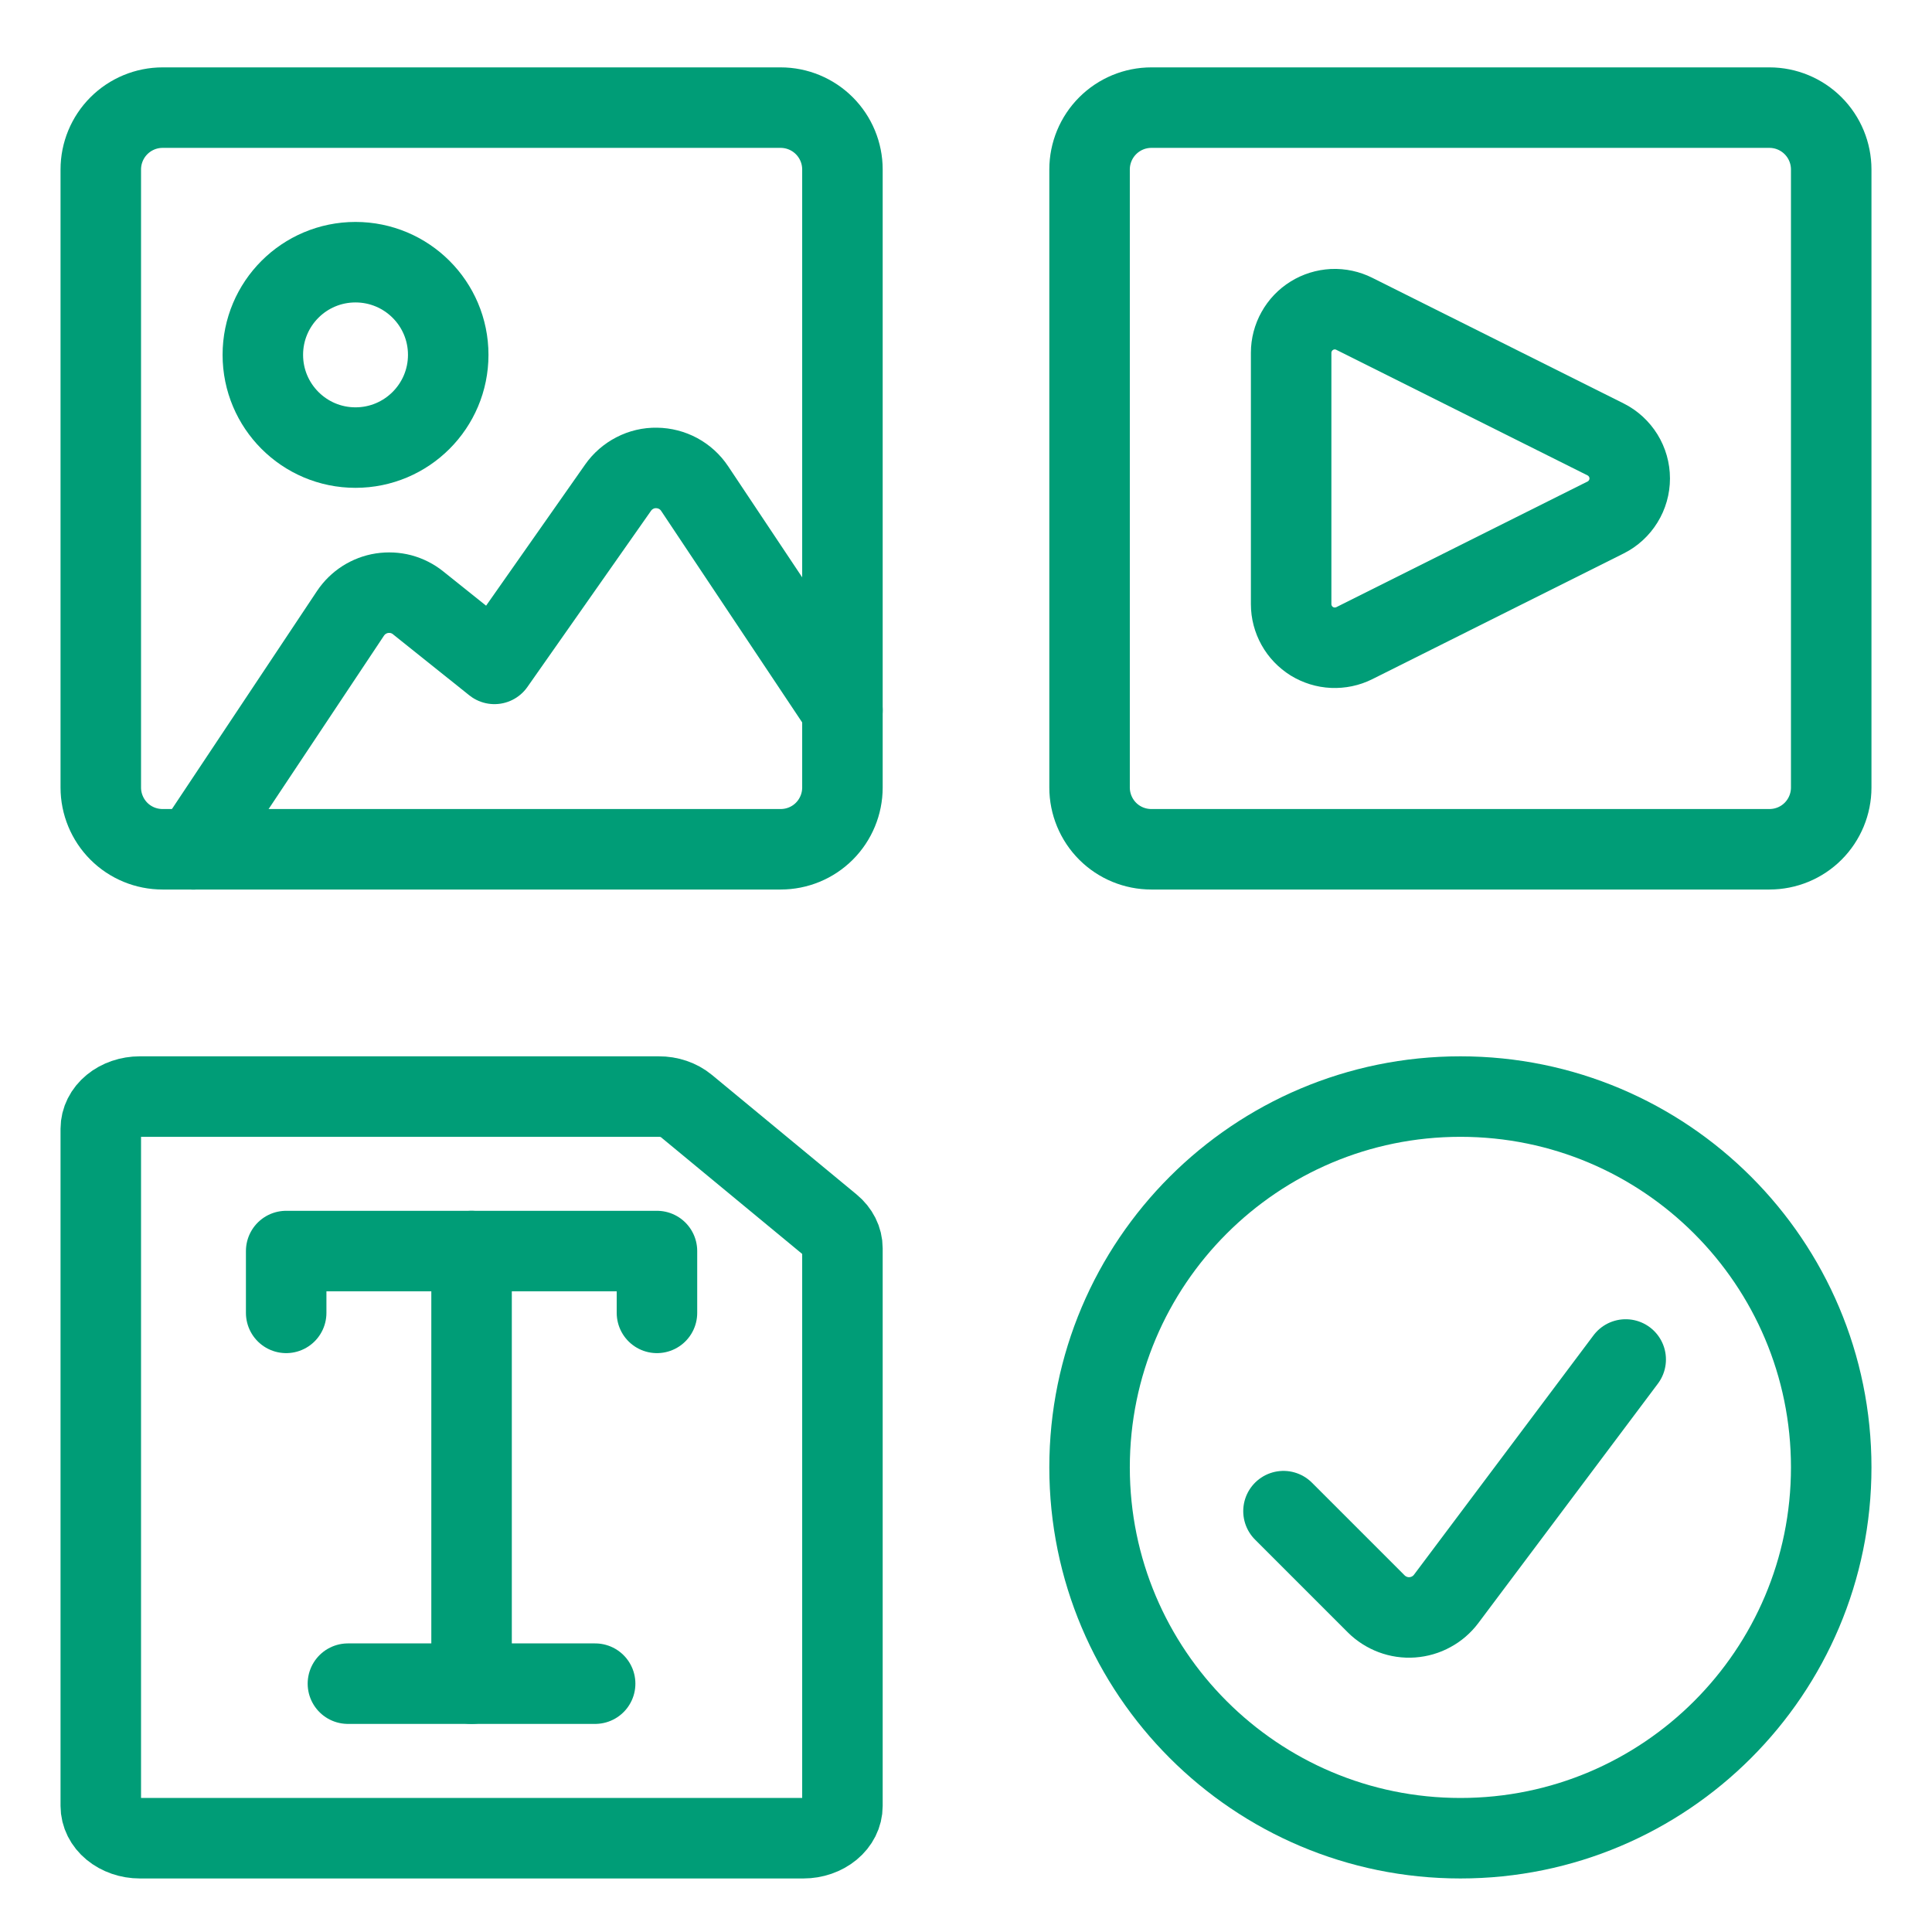 <?xml version="1.0"?>
<svg xmlns="http://www.w3.org/2000/svg" width="24" height="24" viewBox="0 0 24 24" fill="none">
<g clip-path="url(#clip0_6309_2388)">
<path d="M16.823 7.99C16.741 8.031 16.649 8.05 16.556 8.046C16.464 8.042 16.375 8.014 16.296 7.966C16.218 7.917 16.153 7.85 16.108 7.769C16.063 7.688 16.039 7.598 16.039 7.505V4.382C16.039 4.29 16.063 4.199 16.108 4.119C16.153 4.038 16.218 3.97 16.296 3.922C16.375 3.873 16.464 3.846 16.556 3.841C16.649 3.837 16.741 3.857 16.823 3.898L19.946 5.459C20.036 5.504 20.111 5.574 20.164 5.659C20.217 5.745 20.245 5.843 20.245 5.944C20.245 6.044 20.217 6.143 20.164 6.228C20.111 6.314 20.036 6.383 19.946 6.428L16.823 7.99Z" stroke="#009D77" stroke-linecap="round" stroke-linejoin="round"/>
<path d="M9.697 10.55H2.02C1.816 10.55 1.621 10.47 1.477 10.326C1.333 10.182 1.252 9.986 1.252 9.783V2.105C1.252 1.902 1.333 1.706 1.477 1.562C1.621 1.418 1.816 1.337 2.02 1.337H9.697C9.901 1.337 10.096 1.418 10.24 1.562C10.384 1.706 10.465 1.902 10.465 2.105V9.783C10.465 9.986 10.384 10.182 10.24 10.326C10.096 10.47 9.901 10.55 9.697 10.55Z" stroke="#009D77" stroke-linecap="round" stroke-linejoin="round"/>
<path d="M21.98 10.55H14.303C14.099 10.55 13.904 10.47 13.76 10.326C13.616 10.182 13.535 9.986 13.535 9.783V2.105C13.535 1.902 13.616 1.706 13.76 1.562C13.904 1.418 14.099 1.337 14.303 1.337H21.98C22.184 1.337 22.379 1.418 22.523 1.562C22.667 1.706 22.748 1.902 22.748 2.105V9.783C22.748 9.986 22.667 10.182 22.523 10.326C22.379 10.47 22.184 10.55 21.98 10.55Z" stroke="#009D77" stroke-linecap="round" stroke-linejoin="round"/>
<path d="M4.416 5.56C5.052 5.56 5.568 5.044 5.568 4.408C5.568 3.772 5.052 3.257 4.416 3.257C3.78 3.257 3.265 3.772 3.265 4.408C3.265 5.044 3.78 5.56 4.416 5.56Z" stroke="#009D77" stroke-linecap="round" stroke-linejoin="round"/>
<path d="M10.465 8.823L8.629 6.069C8.577 5.991 8.507 5.927 8.424 5.882C8.342 5.838 8.25 5.814 8.156 5.813C8.062 5.811 7.97 5.833 7.887 5.876C7.803 5.919 7.731 5.982 7.678 6.058L6.142 8.247L5.193 7.488C5.131 7.438 5.059 7.402 4.982 7.381C4.905 7.361 4.824 7.357 4.745 7.369C4.666 7.381 4.591 7.41 4.523 7.453C4.456 7.496 4.399 7.552 4.354 7.619L2.403 10.551" stroke="#009D77" stroke-linecap="round" stroke-linejoin="round"/>
<path d="M10.323 15.224C10.414 15.299 10.465 15.401 10.465 15.507V22.434C10.465 22.54 10.414 22.642 10.323 22.717C10.232 22.792 10.109 22.835 9.98 22.835H1.737C1.608 22.835 1.485 22.792 1.394 22.717C1.303 22.642 1.252 22.54 1.252 22.434V14.022C1.252 13.916 1.303 13.814 1.394 13.739C1.485 13.664 1.608 13.622 1.737 13.622H8.183C8.311 13.621 8.434 13.663 8.525 13.738L10.323 15.224Z" stroke="#009D77" stroke-linecap="round" stroke-linejoin="round"/>
<path d="M3.555 16.309V15.541H8.161V16.309" stroke="#009D77" stroke-linecap="round" stroke-linejoin="round"/>
<path d="M5.858 15.541V20.915" stroke="#009D77" stroke-linecap="round" stroke-linejoin="round"/>
<path d="M4.322 20.915H7.393" stroke="#009D77" stroke-linecap="round" stroke-linejoin="round"/>
<path d="M18.142 22.835C20.686 22.835 22.748 20.772 22.748 18.228C22.748 15.684 20.686 13.622 18.142 13.622C15.598 13.622 13.535 15.684 13.535 18.228C13.535 20.772 15.598 22.835 18.142 22.835Z" stroke="#009D77" stroke-linecap="round" stroke-linejoin="round"/>
<path d="M20.195 16.888L17.964 19.863C17.915 19.928 17.852 19.983 17.779 20.022C17.707 20.062 17.626 20.085 17.544 20.091C17.462 20.097 17.379 20.085 17.302 20.056C17.225 20.027 17.154 19.982 17.096 19.924L15.944 18.772" stroke="#009D77" stroke-linecap="round" stroke-linejoin="round"/>
</g>
<defs>
<clipPath id="clip0_6309_2388">
<rect width="24" height="24" fill="white"/>
</clipPath>
</defs>
</svg>
